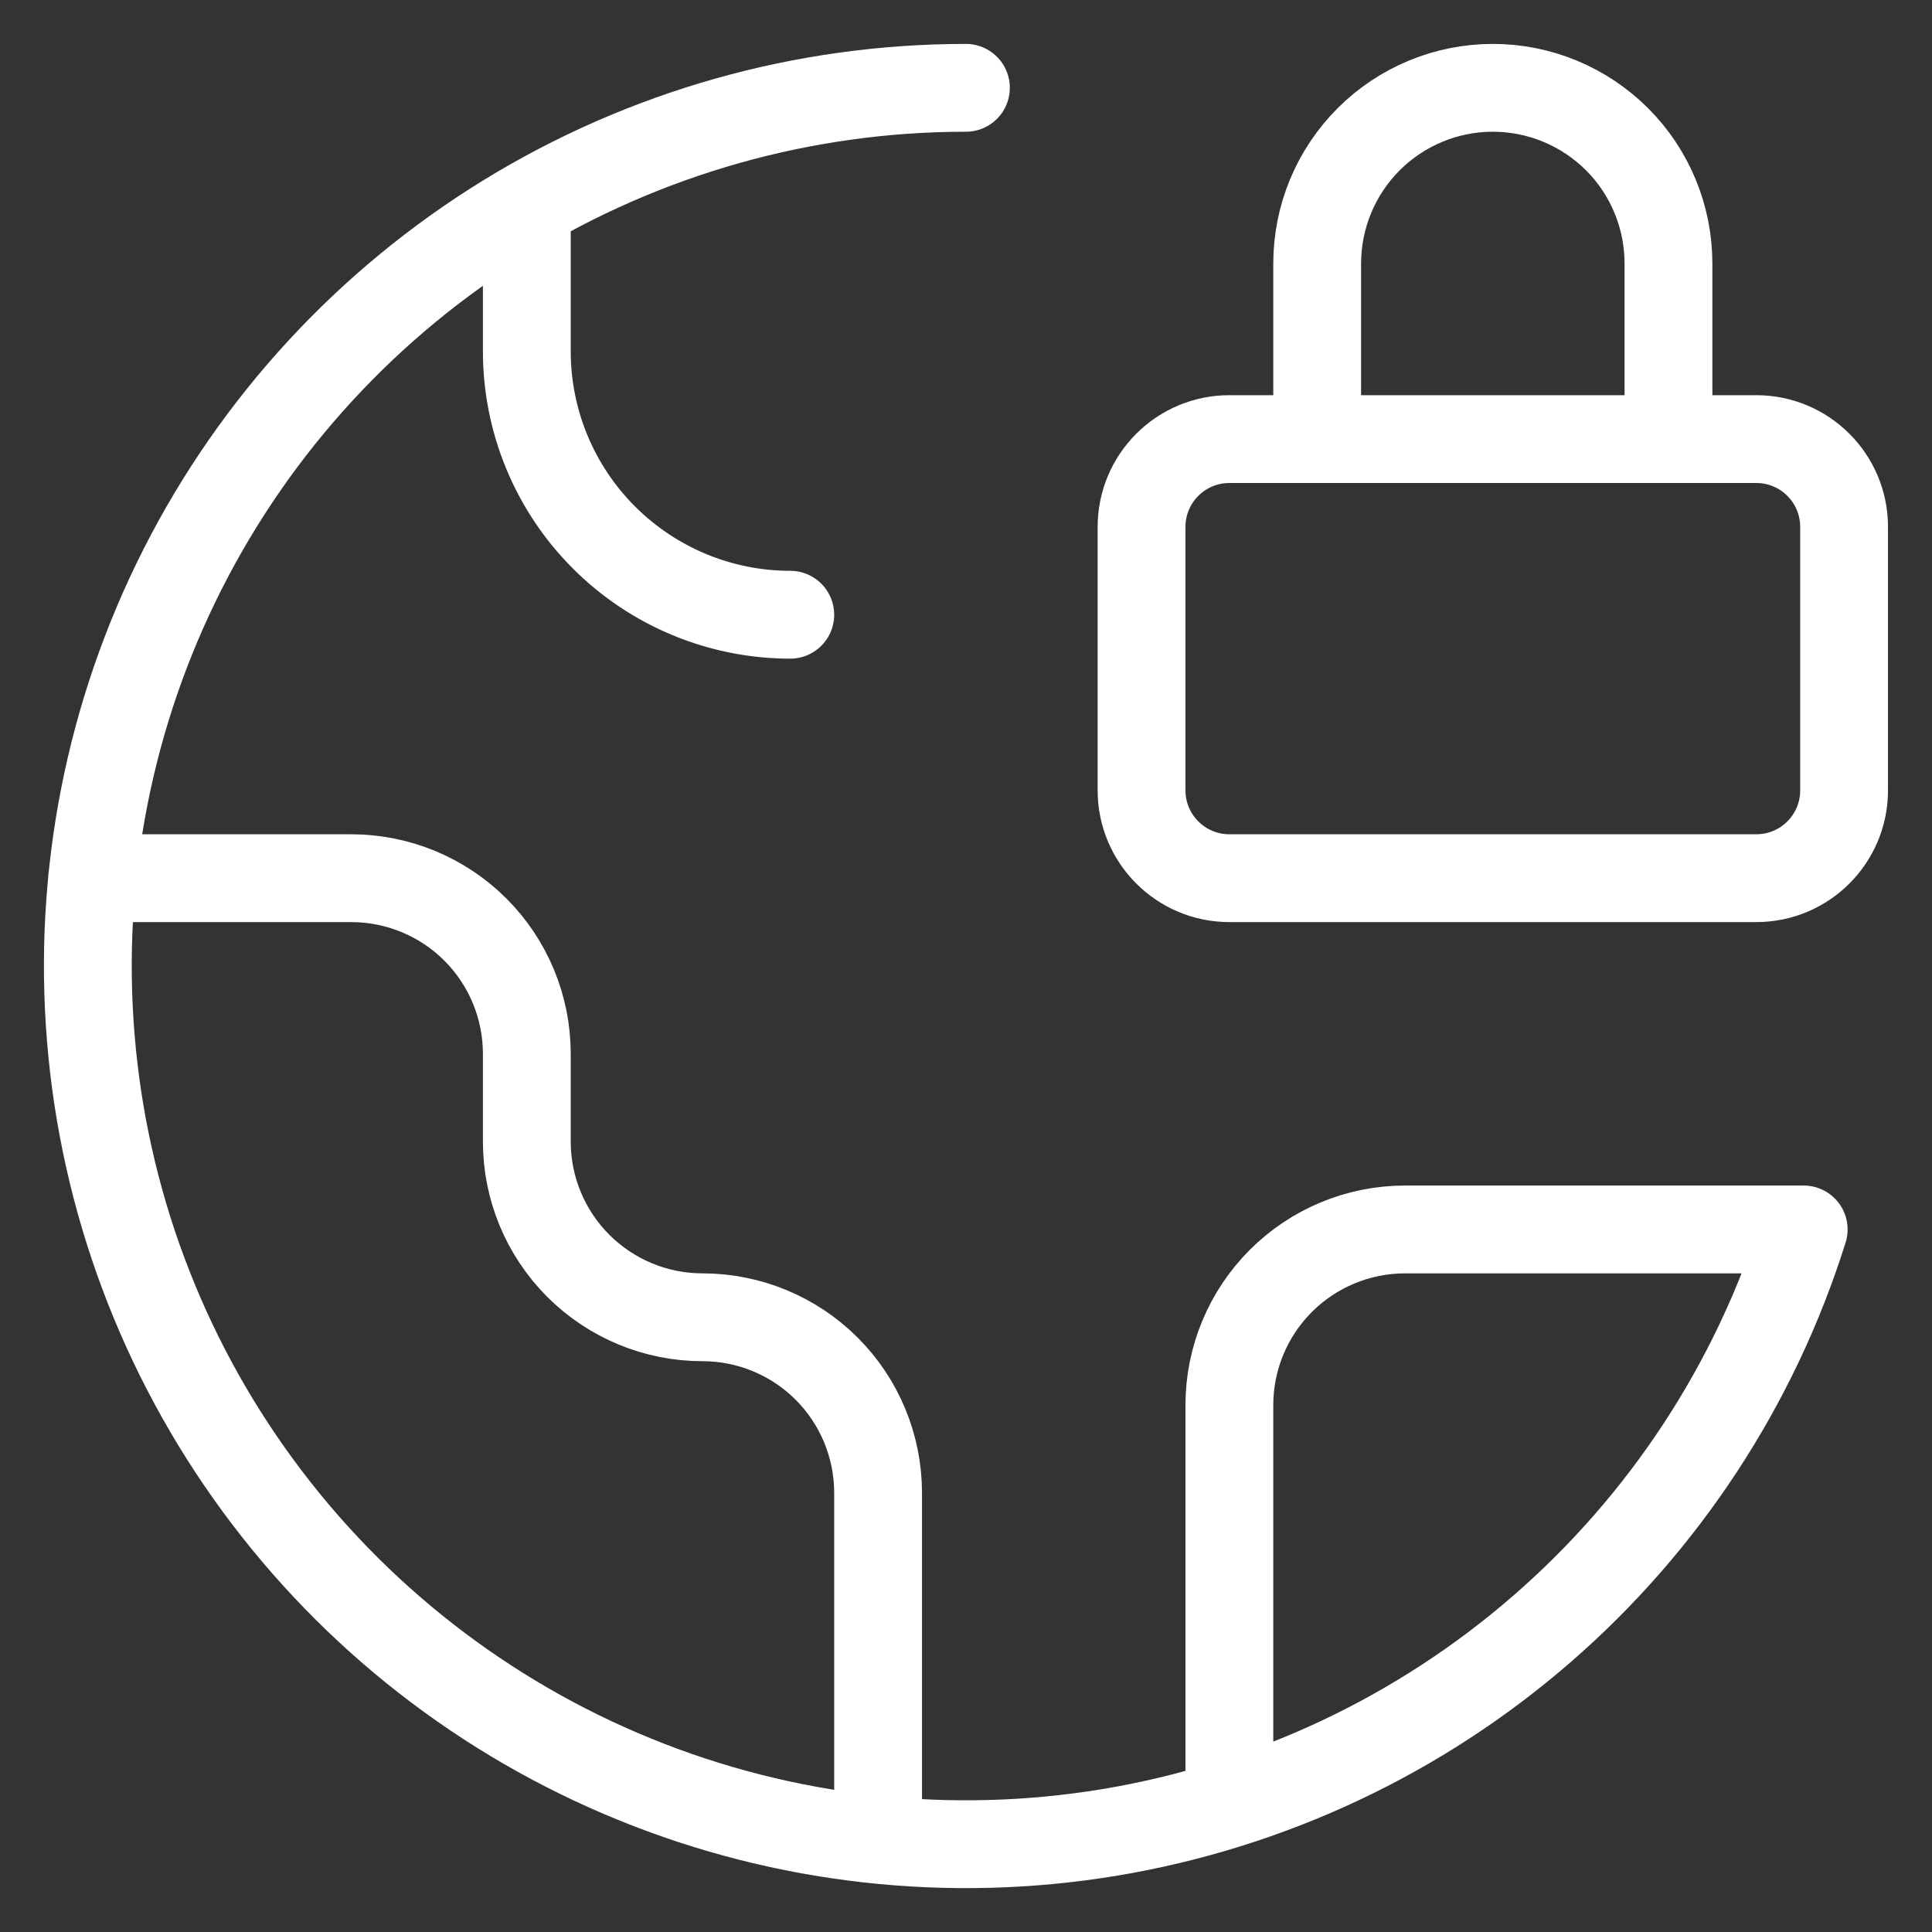 <svg width="22" height="22" viewBox="0 0 22 22" fill="none" xmlns="http://www.w3.org/2000/svg">
<rect x="0" y="0" width="22" height="22" fill="#333333" stroke="none"/>
<path d="M5.999 2.34V4C5.999 4.796 6.315 5.559 6.878 6.121C7.441 6.684 8.204 7 8.999 7M9.999 20.95V17C9.999 16.47 9.789 15.961 9.414 15.586C9.039 15.211 8.53 15 7.999 15C7.469 15 6.96 14.789 6.585 14.414C6.21 14.039 5.999 13.53 5.999 13V12C5.999 11.47 5.789 10.961 5.414 10.586C5.039 10.211 4.53 10 3.999 10H1.049M13.999 20.54V16C13.999 15.47 14.21 14.961 14.585 14.586C14.96 14.211 15.469 14 15.999 14H20.539C19.985 15.763 18.953 17.338 17.557 18.55C16.162 19.762 14.458 20.563 12.635 20.866C10.811 21.168 8.94 20.959 7.228 20.261C5.516 19.564 4.031 18.406 2.938 16.916C1.844 15.426 1.185 13.662 1.034 11.82C0.882 9.978 1.244 8.13 2.079 6.482C2.914 4.833 4.19 3.448 5.764 2.48C7.339 1.512 9.151 1 10.999 1M18.999 5V3C18.999 2.47 18.789 1.961 18.414 1.586C18.038 1.211 17.53 1 16.999 1C16.469 1 15.96 1.211 15.585 1.586C15.21 1.961 14.999 2.47 14.999 3V5M13.999 5H19.999C20.552 5 20.999 5.448 20.999 6V9C20.999 9.552 20.552 10 19.999 10H13.999C13.447 10 12.999 9.552 12.999 9V6C12.999 5.448 13.447 5 13.999 5Z" stroke="white" stroke-linecap="round" stroke-linejoin="round"/>
</svg>
